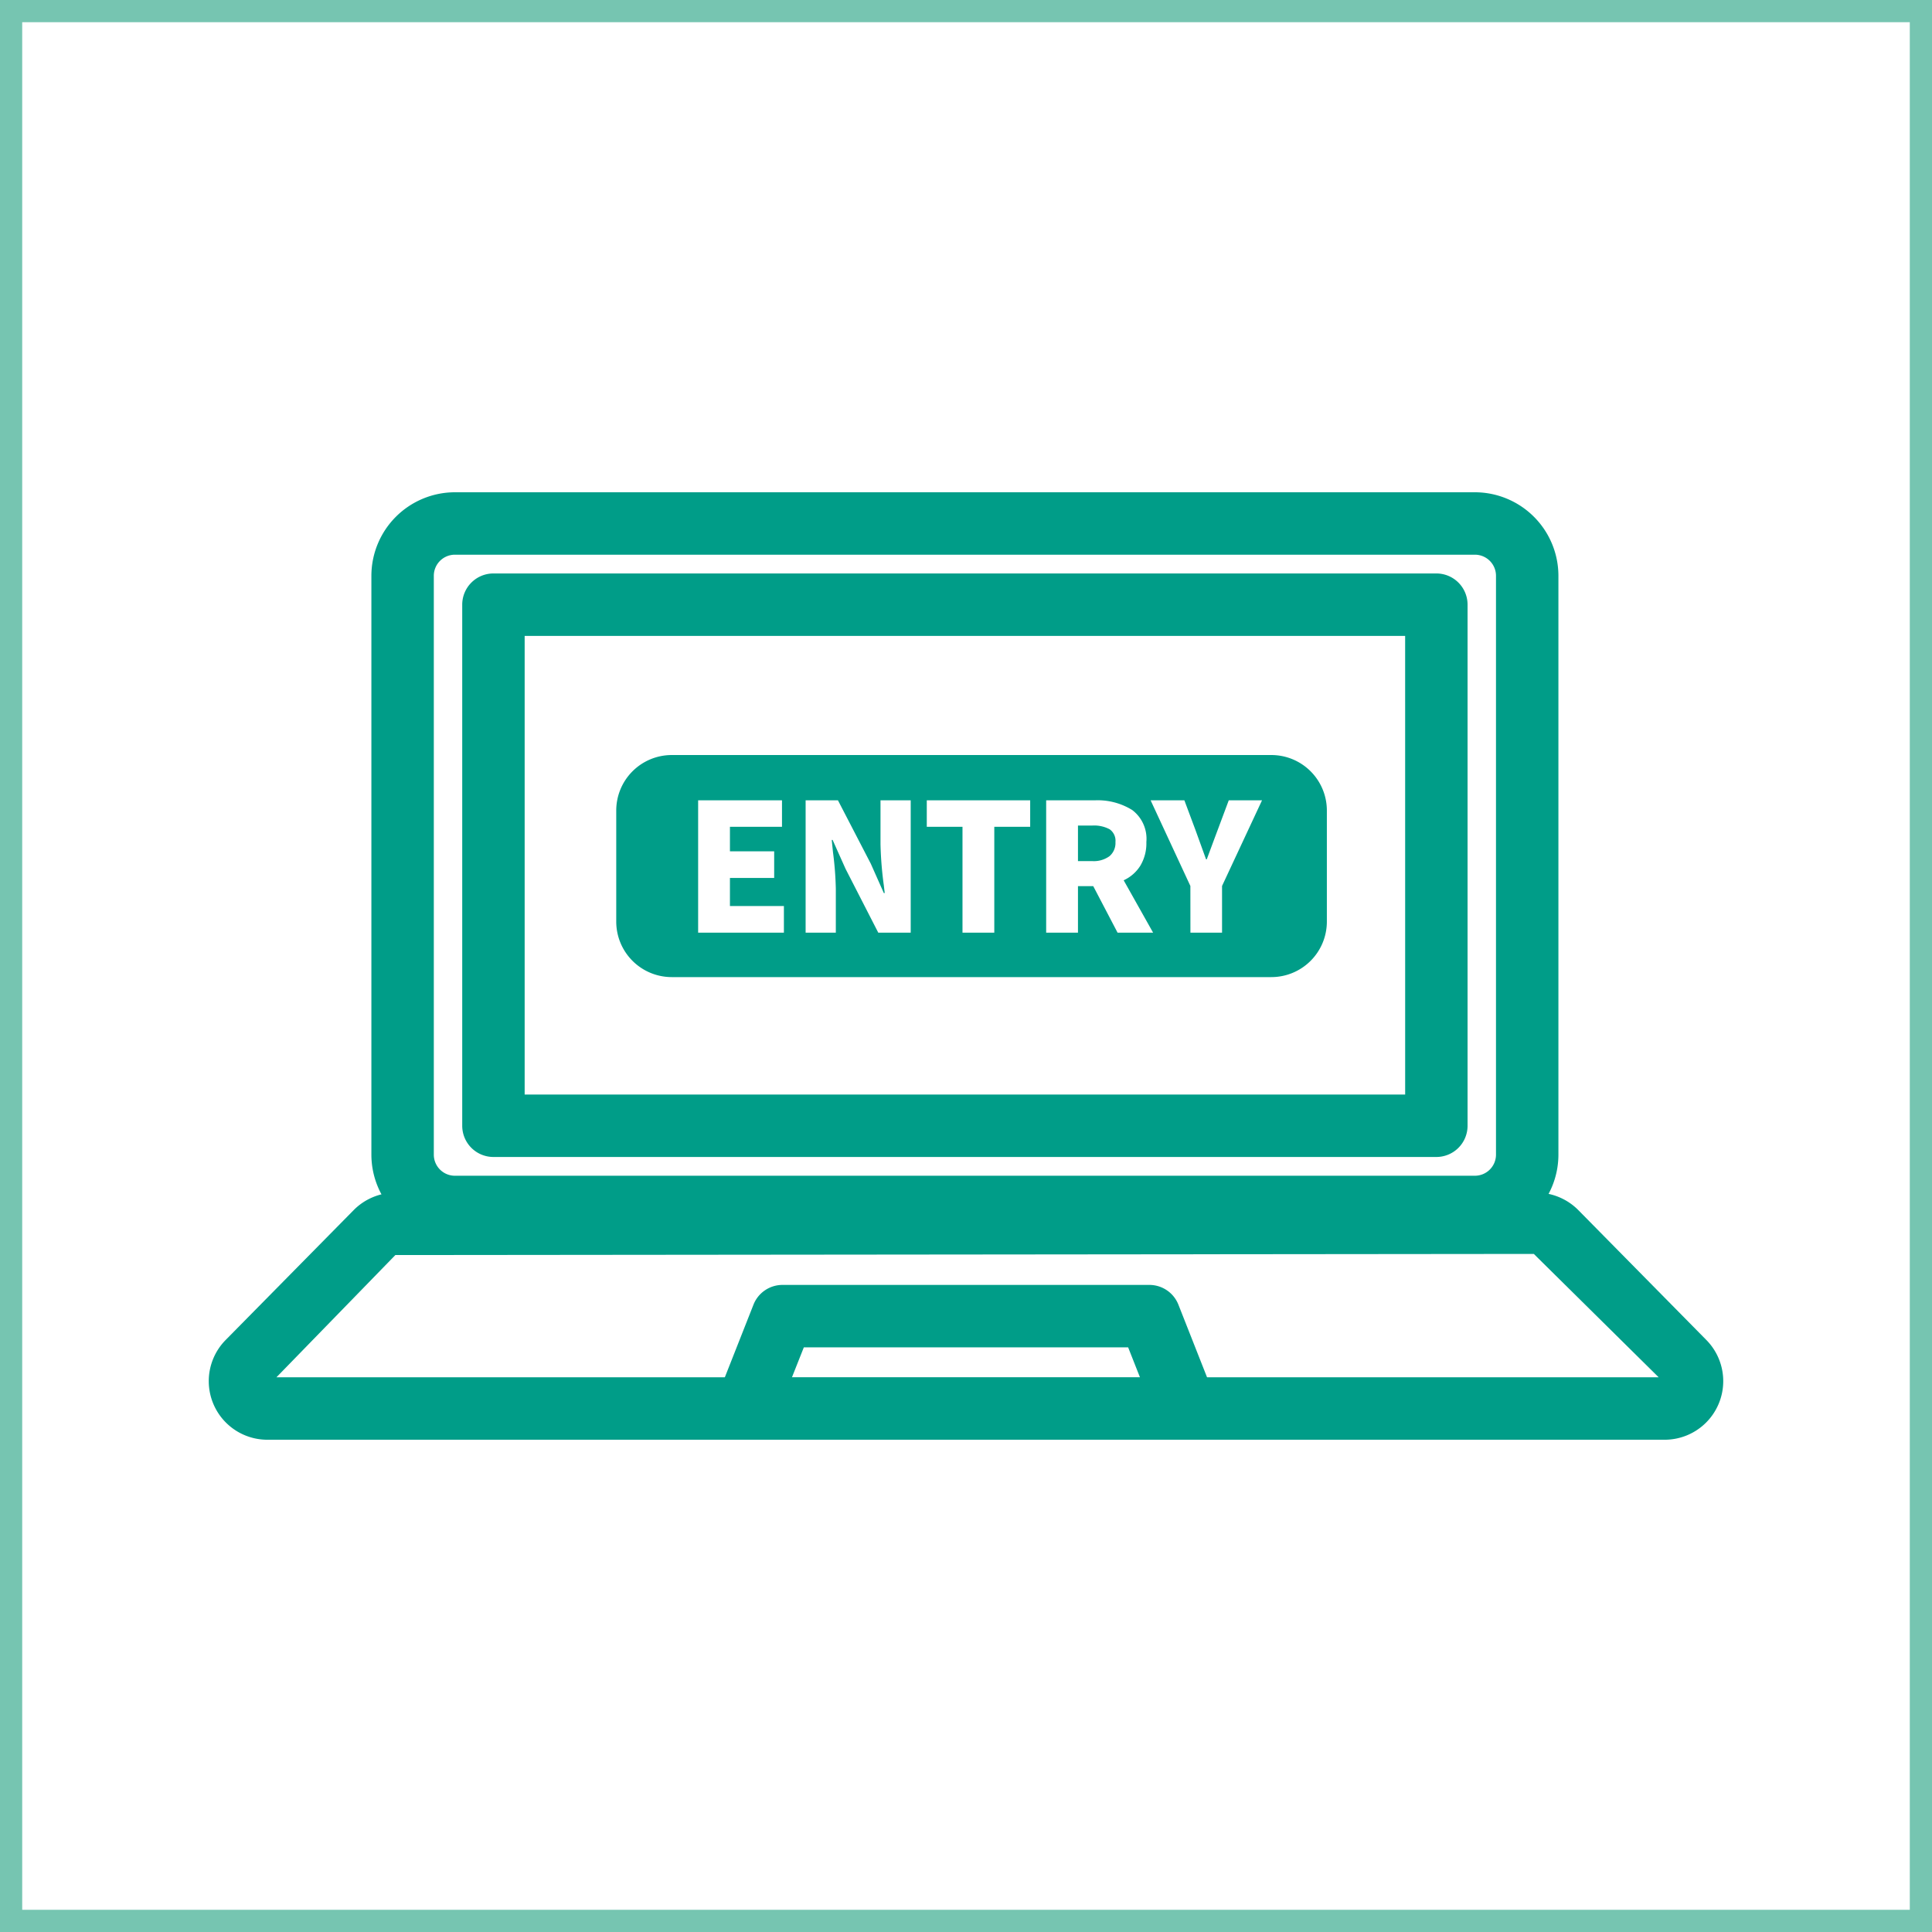 <svg xmlns="http://www.w3.org/2000/svg" xmlns:xlink="http://www.w3.org/1999/xlink" width="174" height="174" viewBox="0 0 174 174">
  <defs>
    <clipPath id="clip-path">
      <rect id="Rectangle_796" data-name="Rectangle 796" width="136.407" height="85.331" fill="none"/>
    </clipPath>
  </defs>
  <g id="Rectangle_797" data-name="Rectangle 797" fill="#fff" stroke="#76c5b1" stroke-width="2">
    <rect width="174" height="174" stroke="none"/>
    <rect x="1" y="1" width="172" height="172" fill="none"/>
  </g>
  <g id="Group_649" data-name="Group 649" transform="translate(18.797 44.335)">
    <g id="Group_642" data-name="Group 642" clip-path="url(#clip-path)">
      <path id="Path_627" data-name="Path 627" d="M130.734,67.054H38.873a4.711,4.711,0,0,1-4.711-4.711V10.21A4.711,4.711,0,0,1,38.873,5.5h91.862a4.711,4.711,0,0,1,4.711,4.71V62.344a4.711,4.711,0,0,1-4.711,4.711" transform="translate(-16.7 -2.689)" fill="#fff"/>
      <path id="長方形_793" data-name="長方形 793" d="M2.022-5.5H93.884a7.531,7.531,0,0,1,7.522,7.522V54.155a7.53,7.53,0,0,1-7.522,7.522H2.022A7.531,7.531,0,0,1-5.5,54.155V2.022A7.531,7.531,0,0,1,2.022-5.5ZM93.884,56.054a1.9,1.9,0,0,0,1.9-1.9V2.022a1.9,1.9,0,0,0-1.9-1.9H2.022a1.9,1.9,0,0,0-1.9,1.9V54.155a1.9,1.9,0,0,0,1.9,1.9Z" transform="translate(20.151 5.5)" fill="#009d88"/>
      <rect id="Rectangle_794" data-name="Rectangle 794" width="84.921" height="46.931" transform="translate(25.644 10.123)" fill="#fff"/>
      <path id="長方形_795" data-name="長方形 795" d="M-2.689-5.5H82.232a2.811,2.811,0,0,1,2.811,2.811V44.242a2.811,2.811,0,0,1-2.811,2.811H-2.689A2.811,2.811,0,0,1-5.5,44.242V-2.689A2.811,2.811,0,0,1-2.689-5.5ZM79.421.123H.123V41.431h79.3Z" transform="translate(28.332 12.812)" fill="#009d88"/>
      <path id="Path_628" data-name="Path 628" d="M133.813,145.529H7.97a2.466,2.466,0,0,1-1.756-4.2l11.533-11.7A2.467,2.467,0,0,1,19.5,128.9H122.279a2.466,2.466,0,0,1,1.756.735l11.533,11.7a2.466,2.466,0,0,1-1.756,4.2" transform="translate(-2.688 -63.01)" fill="#fff"/>
      <path id="パス_629" data-name="パス 629" d="M131.127,145.652H5.284a5.277,5.277,0,0,1-3.758-8.982l11.533-11.7a5.311,5.311,0,0,1,3.759-1.573H119.593a5.311,5.311,0,0,1,3.758,1.573l11.533,11.7a5.277,5.277,0,0,1-3.758,8.982ZM6.1,140.029h124.49l-11.246-11.112-102.53.1Z" transform="translate(-0.002 -60.321)" fill="#009d88"/>
      <path id="Path_630" data-name="Path 630" d="M134.293,153.482h-39.6l3.279-8.316h33.041Z" transform="translate(-46.29 -70.963)" fill="#fff"/>
      <path id="パス_631" data-name="パス 631" d="M131.6,153.6h-39.6a2.811,2.811,0,0,1-2.615-3.843l3.279-8.316a2.811,2.811,0,0,1,2.615-1.78h33.041a2.811,2.811,0,0,1,2.615,1.78l3.279,8.316A2.811,2.811,0,0,1,131.6,153.6Zm-35.468-5.623h31.338l-1.062-2.693H97.2Z" transform="translate(-43.602 -68.274)" fill="#009d88"/>
    </g>
  </g>
  <path id="Path_633" data-name="Path 633" d="M5,0H59a5,5,0,0,1,5,5V15a5,5,0,0,1-5,5H5a5,5,0,0,1-5-5V5A5,5,0,0,1,5,0Z" transform="translate(55.5 68)" fill="#009d88"/>
  <path id="Path_632" data-name="Path 632" d="M-24.624,0V-11.92h7.552v2.384H-21.76v2.208h3.984v2.4H-21.76V-2.4H-16.9V0Zm9.68-11.92h2.912l2.96,5.712L-7.9-3.568h.08l-.08-.688a32.4,32.4,0,0,1-.3-3.712V-11.92h2.72V0H-8.4l-2.944-5.744-1.168-2.608h-.08l.112,1.1a29.939,29.939,0,0,1,.256,3.3V0h-2.72ZM-.816,0V-9.536H-4.032V-11.92H5.28v2.384H2.048V0Zm11.9-11.92a5.885,5.885,0,0,1,3.384.872A3.248,3.248,0,0,1,15.744-8.16,3.919,3.919,0,0,1,15.2-6.032,3.466,3.466,0,0,1,13.7-4.72L16.352,0h-3.2L10.96-4.192H9.584V0H6.72V-11.92Zm-.224,5.472a2.406,2.406,0,0,0,1.56-.44A1.551,1.551,0,0,0,12.96-8.16a1.265,1.265,0,0,0-.52-1.152,2.947,2.947,0,0,0-1.576-.336H9.584v3.2Zm8.848,2.24L16.128-11.92h3.04l.992,2.656.96,2.656h.064q.528-1.424.7-1.888l.288-.768.992-2.656H26.16l-3.6,7.712V0H19.712Z" transform="translate(87.5 84)" fill="#fff"/>
</svg>
